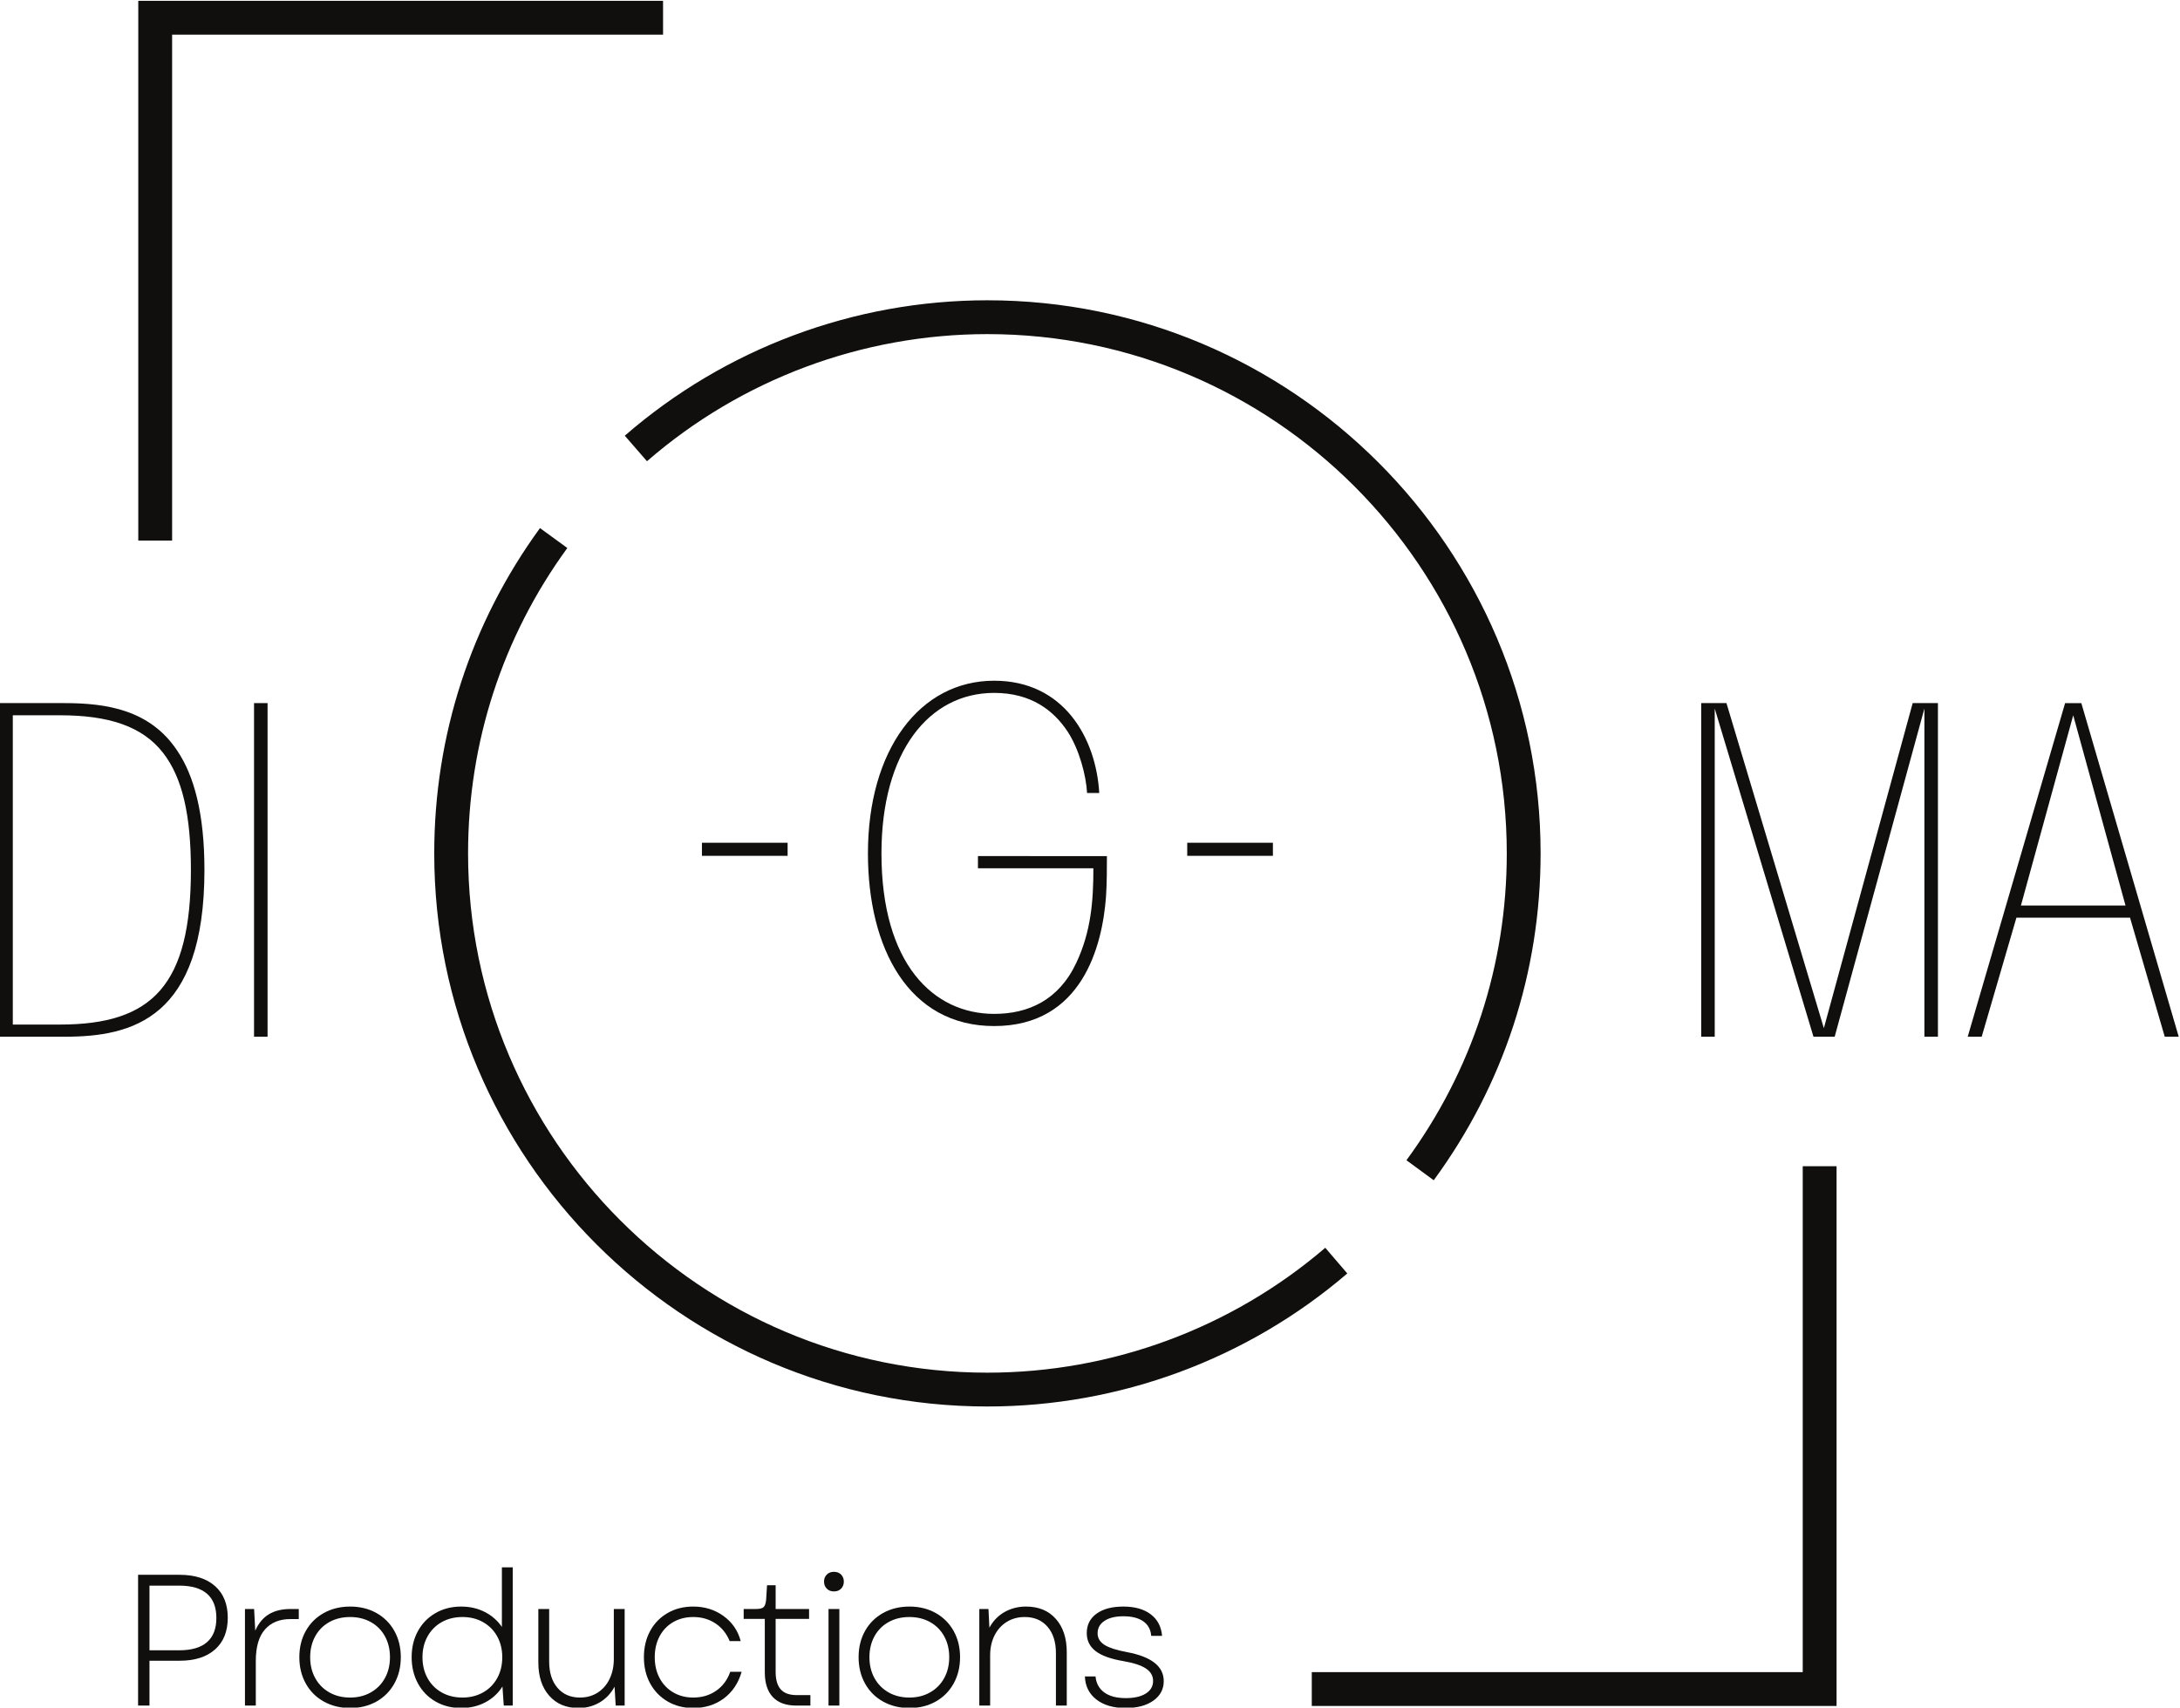 <?xml version="1.0" encoding="UTF-8" standalone="no"?>
<!-- Created with Inkscape (http://www.inkscape.org/) -->

<svg
   version="1.1"
   id="svg2"
   xml:space="preserve"
   width="515.392"
   height="403.77"
   viewBox="0 0 515.392 403.77"
   sodipodi:docname="digma.svg"
   inkscape:version="1.1.2 (b8e25be833, 2022-02-05)"
   xmlns:inkscape="http://www.inkscape.org/namespaces/inkscape"
   xmlns:sodipodi="http://sodipodi.sourceforge.net/DTD/sodipodi-0.dtd"
   xmlns="http://www.w3.org/2000/svg"
   xmlns:svg="http://www.w3.org/2000/svg"><defs
     id="defs6"><clipPath
       clipPathUnits="userSpaceOnUse"
       id="clipPath16"><path
         d="M 0,841.89 H 1405.942 V 0 H 0 Z"
         id="path14" /></clipPath></defs><sodipodi:namedview
     id="namedview4"
     pagecolor="#ffffff"
     bordercolor="#999999"
     borderopacity="1"
     inkscape:pageshadow="0"
     inkscape:pageopacity="0"
     inkscape:pagecheckerboard="0"
     showgrid="false"
     inkscape:zoom="0.6405231"
     inkscape:cx="251.35706"
     inkscape:cy="215.44891"
     inkscape:window-width="2560"
     inkscape:window-height="1377"
     inkscape:window-x="-8"
     inkscape:window-y="-8"
     inkscape:window-maximized="1"
     inkscape:current-layer="g8" /><g
     id="g8"
     inkscape:groupmode="layer"
     inkscape:label="DigmaProductions-Logos-Light-Vector"
     transform="matrix(1.333,0,0,-1.333,-685.14,778.235)"><g
       id="g10"><g
         id="g12"
         clip-path="url(#clipPath16)"><g
           id="g18"
           transform="translate(545.797,291.089)"><path
             d="M 0,0 C 2.165,0 3.8,0.48 4.905,1.441 6.01,2.403 6.562,3.833 6.562,5.733 6.562,7.634 6.01,9.064 4.905,10.025 3.8,10.986 2.165,11.467 0,11.467 H -5.302 V 0 Z m -7.324,13.389 h 7.357 c 2.696,0 4.795,-0.668 6.297,-2.005 C 7.833,10.047 8.583,8.175 8.583,5.767 8.583,3.358 7.833,1.485 6.33,0.149 4.828,-1.187 2.729,-1.855 0.033,-1.855 H -5.302 V -9.81 h -2.022 z"
             style="fill:#100f0d;fill-opacity:1;fill-rule:nonzero;stroke:none"
             id="path20" /></g><g
           id="g22"
           transform="translate(557.43,298.414)"><path
             d="m 0,0 h 1.624 l 0.199,-3.845 c 0.574,1.304 1.375,2.271 2.403,2.901 C 5.253,-0.314 6.55,0 8.12,0 H 9.544 V -1.789 H 8.053 c -1.922,0 -3.425,-0.613 -4.507,-1.84 C 2.463,-4.855 1.922,-6.728 1.922,-9.246 v -7.888 H 0 Z"
             style="fill:#100f0d;fill-opacity:1;fill-rule:nonzero;stroke:none"
             id="path24" /></g><g
           id="g26"
           transform="translate(569.891,286.152)"><path
             d="m 0,0 c 0.596,-1.083 1.43,-1.928 2.502,-2.535 1.071,-0.609 2.303,-0.912 3.695,-0.912 1.37,0 2.591,0.303 3.662,0.912 1.072,0.607 1.906,1.452 2.502,2.535 0.597,1.082 0.895,2.319 0.895,3.712 0,1.392 -0.298,2.629 -0.895,3.711 -0.596,1.083 -1.43,1.923 -2.502,2.519 -1.071,0.596 -2.292,0.895 -3.662,0.895 -1.392,0 -2.624,-0.299 -3.695,-0.895 C 1.43,9.346 0.596,8.506 0,7.423 -0.597,6.341 -0.895,5.104 -0.895,3.712 -0.895,2.319 -0.597,1.082 0,0 m 1.524,-4.159 c -1.37,0.762 -2.436,1.827 -3.198,3.197 -0.762,1.37 -1.143,2.928 -1.143,4.674 0,1.744 0.381,3.297 1.143,4.656 0.762,1.359 1.828,2.419 3.198,3.181 1.37,0.763 2.928,1.143 4.673,1.143 1.745,0 3.298,-0.38 4.657,-1.143 1.358,-0.762 2.419,-1.822 3.181,-3.181 0.762,-1.359 1.143,-2.912 1.143,-4.656 0,-1.746 -0.381,-3.304 -1.143,-4.674 -0.762,-1.37 -1.823,-2.435 -3.181,-3.197 -1.359,-0.763 -2.912,-1.144 -4.657,-1.144 -1.745,0 -3.303,0.381 -4.673,1.144"
             style="fill:#100f0d;fill-opacity:1;fill-rule:nonzero;stroke:none"
             id="path28" /></g><g
           id="g30"
           transform="translate(589.808,286.152)"><path
             d="m 0,0 c 0.596,-1.083 1.43,-1.928 2.502,-2.535 1.071,-0.609 2.303,-0.912 3.695,-0.912 1.37,0 2.591,0.303 3.662,0.912 1.072,0.607 1.906,1.452 2.502,2.535 0.597,1.082 0.895,2.319 0.895,3.712 0,1.369 -0.298,2.596 -0.895,3.678 -0.596,1.083 -1.43,1.927 -2.502,2.536 -1.071,0.607 -2.292,0.911 -3.662,0.911 -1.392,0 -2.624,-0.304 -3.695,-0.911 C 1.43,9.317 0.596,8.473 0,7.39 -0.597,6.308 -0.895,5.081 -0.895,3.712 -0.895,2.319 -0.597,1.082 0,0 m 1.408,-4.143 c -1.337,0.773 -2.375,1.844 -3.115,3.214 -0.74,1.37 -1.11,2.917 -1.11,4.641 0,1.723 0.37,3.264 1.11,4.623 0.74,1.358 1.778,2.424 3.115,3.197 1.337,0.774 2.856,1.16 4.557,1.16 1.547,0 2.944,-0.32 4.193,-0.961 1.248,-0.64 2.259,-1.524 3.032,-2.651 v 10.572 h 1.922 V -4.872 H 13.521 L 13.29,-1.491 C 12.538,-2.685 11.527,-3.618 10.257,-4.292 8.986,-4.966 7.556,-5.303 5.965,-5.303 c -1.701,0 -3.22,0.387 -4.557,1.16"
             style="fill:#100f0d;fill-opacity:1;fill-rule:nonzero;stroke:none"
             id="path32" /></g><g
           id="g34"
           transform="translate(611.383,283.037)"><path
             d="m 0,0 c -1.282,1.458 -1.922,3.424 -1.922,5.898 v 9.479 H 0 V 6.064 C 0,4.098 0.491,2.54 1.475,1.392 c 0.983,-1.15 2.314,-1.724 3.993,-1.724 1.171,0 2.209,0.287 3.115,0.862 0.906,0.574 1.613,1.38 2.122,2.419 0.507,1.038 0.762,2.232 0.762,3.579 v 8.849 h 1.922 V -1.757 H 11.798 L 11.599,1.591 C 10.937,0.375 10.047,-0.559 8.932,-1.21 7.815,-1.861 6.573,-2.188 5.203,-2.188 3.016,-2.188 1.281,-1.459 0,0"
             style="fill:#100f0d;fill-opacity:1;fill-rule:nonzero;stroke:none"
             id="path36" /></g><g
           id="g38"
           transform="translate(632.394,282.009)"><path
             d="m 0,0 c -1.325,0.772 -2.358,1.839 -3.099,3.197 -0.74,1.36 -1.109,2.911 -1.109,4.657 0,1.745 0.369,3.297 1.109,4.657 0.741,1.358 1.774,2.419 3.099,3.18 1.326,0.763 2.839,1.144 4.541,1.144 2.032,0 3.822,-0.558 5.368,-1.674 1.547,-1.115 2.563,-2.601 3.049,-4.457 h -1.955 c -0.552,1.348 -1.398,2.398 -2.535,3.149 -1.138,0.751 -2.447,1.126 -3.927,1.126 -1.326,0 -2.508,-0.298 -3.546,-0.894 -1.039,-0.597 -1.846,-1.437 -2.42,-2.52 C -2,10.483 -2.287,9.246 -2.287,7.854 -2.287,6.462 -2,5.225 -1.425,4.143 -0.851,3.06 -0.044,2.215 0.995,1.607 2.033,0.999 3.215,0.695 4.541,0.695 c 1.568,0 2.933,0.409 4.092,1.227 1.16,0.817 1.983,1.932 2.47,3.347 h 2.021 C 12.549,3.258 11.5,1.685 9.976,0.547 8.451,-0.592 6.639,-1.16 4.541,-1.16 2.839,-1.16 1.326,-0.773 0,0"
             style="fill:#100f0d;fill-opacity:1;fill-rule:nonzero;stroke:none"
             id="path40" /></g><g
           id="g42"
           transform="translate(651.052,282.788)"><path
             d="m 0,0 c -0.95,1.005 -1.425,2.479 -1.425,4.425 v 9.444 H -5.17 v 1.757 h 2.188 c 0.64,0 1.082,0.104 1.325,0.314 0.243,0.21 0.398,0.636 0.464,1.277 l 0.166,2.618 H 0.497 V 15.626 H 6.429 V 13.869 H 0.497 V 4.49 C 0.497,3.076 0.801,2.032 1.409,1.358 2.016,0.685 2.96,0.348 4.242,0.348 h 2.42 V -1.508 H 4.176 C 2.342,-1.508 0.95,-1.006 0,0"
             style="fill:#100f0d;fill-opacity:1;fill-rule:nonzero;stroke:none"
             id="path44" /></g><path
           d="m 660.928,298.414 h 1.922 V 281.28 h -1.922 z m -0.315,6.097 c 0.32,0.332 0.746,0.497 1.276,0.497 0.53,0 0.956,-0.165 1.276,-0.497 0.32,-0.331 0.48,-0.74 0.48,-1.225 0,-0.509 -0.16,-0.928 -0.48,-1.26 -0.32,-0.331 -0.746,-0.497 -1.276,-0.497 -0.53,0 -0.956,0.166 -1.276,0.497 -0.32,0.332 -0.48,0.751 -0.48,1.26 0,0.485 0.16,0.894 0.48,1.225"
           style="fill:#100f0d;fill-opacity:1;fill-rule:nonzero;stroke:none"
           id="path46" /><g
           id="g48"
           transform="translate(669.08,286.152)"><path
             d="m 0,0 c 0.596,-1.083 1.43,-1.928 2.502,-2.535 1.071,-0.609 2.303,-0.912 3.695,-0.912 1.37,0 2.591,0.303 3.662,0.912 1.072,0.607 1.906,1.452 2.502,2.535 0.597,1.082 0.895,2.319 0.895,3.712 0,1.392 -0.298,2.629 -0.895,3.711 -0.596,1.083 -1.43,1.923 -2.502,2.519 -1.071,0.596 -2.292,0.895 -3.662,0.895 -1.392,0 -2.624,-0.299 -3.695,-0.895 C 1.43,9.346 0.596,8.506 0,7.423 -0.597,6.341 -0.895,5.104 -0.895,3.712 -0.895,2.319 -0.597,1.082 0,0 m 1.524,-4.159 c -1.37,0.762 -2.436,1.827 -3.198,3.197 -0.762,1.37 -1.143,2.928 -1.143,4.674 0,1.744 0.381,3.297 1.143,4.656 0.762,1.359 1.828,2.419 3.198,3.181 1.37,0.763 2.928,1.143 4.673,1.143 1.745,0 3.298,-0.38 4.657,-1.143 1.358,-0.762 2.419,-1.822 3.181,-3.181 0.762,-1.359 1.143,-2.912 1.143,-4.656 0,-1.746 -0.381,-3.304 -1.143,-4.674 -0.762,-1.37 -1.823,-2.435 -3.181,-3.197 -1.359,-0.763 -2.912,-1.144 -4.657,-1.144 -1.745,0 -3.303,0.381 -4.673,1.144"
             style="fill:#100f0d;fill-opacity:1;fill-rule:nonzero;stroke:none"
             id="path50" /></g><g
           id="g52"
           transform="translate(687.672,298.414)"><path
             d="M 0,0 H 1.624 L 1.79,-3.314 c 0.662,1.214 1.563,2.143 2.701,2.784 1.137,0.64 2.402,0.961 3.794,0.961 2.232,0 3.994,-0.729 5.286,-2.188 1.293,-1.458 1.94,-3.425 1.94,-5.898 v -9.479 h -1.924 v 9.313 c 0,1.966 -0.496,3.523 -1.491,4.673 C 11.102,-2 9.754,-1.425 8.053,-1.425 6.86,-1.425 5.8,-1.712 4.872,-2.287 3.944,-2.861 3.22,-3.662 2.701,-4.689 2.182,-5.717 1.922,-6.904 1.922,-8.252 v -8.882 H 0 Z"
             style="fill:#100f0d;fill-opacity:1;fill-rule:nonzero;stroke:none"
             id="path54" /></g><g
           id="g56"
           transform="translate(708.435,282.357)"><path
             d="m 0,0 c -1.292,1.005 -1.972,2.369 -2.038,4.093 h 1.889 C -0.039,2.878 0.475,1.933 1.392,1.26 2.309,0.585 3.585,0.248 5.22,0.248 c 1.502,0 2.684,0.271 3.546,0.813 0.862,0.541 1.293,1.287 1.293,2.237 0,0.905 -0.426,1.639 -1.277,2.203 -0.85,0.563 -2.181,1 -3.993,1.31 -2.232,0.375 -3.872,0.965 -4.922,1.772 -1.049,0.807 -1.574,1.873 -1.574,3.198 0,1.458 0.58,2.608 1.74,3.448 1.16,0.838 2.745,1.258 4.756,1.258 2.032,0 3.65,-0.459 4.856,-1.375 1.203,-0.917 1.872,-2.193 2.004,-3.828 H 9.727 c -0.088,1.127 -0.558,1.988 -1.409,2.585 -0.85,0.597 -2.027,0.896 -3.529,0.896 -1.414,0 -2.53,-0.272 -3.348,-0.813 C 0.624,13.41 0.216,12.677 0.216,11.748 0.216,10.908 0.613,10.229 1.408,9.71 2.204,9.19 3.552,8.754 5.452,8.401 9.782,7.584 11.947,5.871 11.947,3.265 11.947,1.828 11.334,0.674 10.108,-0.199 8.882,-1.072 7.241,-1.508 5.187,-1.508 3.021,-1.508 1.293,-1.006 0,0"
             style="fill:#100f0d;fill-opacity:1;fill-rule:nonzero;stroke:none"
             id="path58" /></g><g
           id="g60"
           transform="translate(544.509,487.935)"><path
             d="m 0,0 h -6 v 95.741 h 93.074 v -6 H 0 Z"
             style="fill:#100f0d;fill-opacity:1;fill-rule:nonzero;stroke:none"
             id="path62" /></g><g
           id="g64"
           transform="translate(839.713,281.213)"><path
             d="M 0,0 H -93.074 V 6 H -6 v 89.741 h 6 z"
             style="fill:#100f0d;fill-opacity:1;fill-rule:nonzero;stroke:none"
             id="path66" /></g><g
           id="g68"
           transform="translate(768.266,374.466)"><path
             d="m 0,0 -4.838,3.549 c 11.641,15.866 17.794,34.687 17.794,54.43 0,50.79 -41.32,92.111 -92.111,92.111 -22.199,0 -43.643,-8.008 -60.381,-22.549 l -3.935,4.529 c 17.829,15.49 40.671,24.02 64.316,24.02 54.098,0 98.111,-44.013 98.111,-98.111 C 18.956,36.951 12.401,16.902 0,0"
             style="fill:#100f0d;fill-opacity:1;fill-rule:nonzero;stroke:none"
             id="path70" /></g><g
           id="g72"
           transform="translate(689.111,334.333)"><path
             d="m 0,0 c -54.099,0 -98.111,44.013 -98.111,98.111 0,20.904 6.485,40.858 18.755,57.703 l 4.849,-3.532 C -86.024,136.469 -92.111,117.737 -92.111,98.111 -92.111,47.321 -50.791,6 0,6 21.979,6 43.259,13.867 59.921,28.153 l 3.907,-4.554 C 46.079,8.381 23.411,0 0,0"
             style="fill:#100f0d;fill-opacity:1;fill-rule:nonzero;stroke:none"
             id="path74" /></g><g
           id="g76"
           transform="translate(516.254,402.083)"><path
             d="m 0,0 h 8.397 c 16.394,0 23.192,7.038 23.192,27.43 0,9.757 -1.52,16.394 -4.958,20.793 -3.679,4.718 -9.677,6.637 -18.234,6.637 H 0 Z M -2.399,57.02 H 9.196 c 7.438,0 15.196,-1.2 19.993,-8.478 C 32.148,44.144 33.988,37.427 33.988,27.43 33.988,1.04 21.192,-2.159 9.196,-2.159 H -2.399 Z"
             style="fill:#100f0d;fill-opacity:1;fill-rule:nonzero;stroke:none"
             id="path78" /></g><path
           d="m 559.04,459.103 h 2.399 v -59.179 h -2.399 z"
           style="fill:#100f0d;fill-opacity:1;fill-rule:nonzero;stroke:none"
           id="path80" /><g
           id="g82"
           transform="translate(815.706,399.924)"><path
             d="M 0,0 V 59.179 H 4.479 L 21.753,1.52 37.507,59.179 h 4.478 V 0 H 39.586 V 58.219 L 23.672,0 H 19.913 L 2.399,58.219 V 0 Z"
             style="fill:#100f0d;fill-opacity:1;fill-rule:nonzero;stroke:none"
             id="path84" /></g><g
           id="g86"
           transform="translate(881.686,456.943)"><path
             d="M 0,0 -9.276,-33.748 H 9.276 Z m -16.234,-57.02 h -2.48 L -1.439,2.159 H 1.439 L 18.713,-57.02 h -2.479 l -6.158,21.113 h -20.152 z"
             style="fill:#100f0d;fill-opacity:1;fill-rule:nonzero;stroke:none"
             id="path88" /></g><g
           id="g90"
           transform="translate(706.784,443.161)"><path
             d="m 0,0 c -0.159,3.039 -1.359,7.677 -3.438,10.876 -2.479,3.759 -6.478,6.877 -13.036,6.877 -11.595,0 -19.993,-10.476 -19.993,-28.469 0,-19.593 9.197,-28.47 19.993,-28.47 5.998,0 11.436,2.399 14.555,9.037 2.639,5.598 3.039,11.036 3.039,16.794 h -20.473 v 2.159 H 3.52 c 0,-2.079 0,-4.798 -0.161,-7.198 -0.639,-8.716 -4.238,-22.951 -19.833,-22.951 -15.194,0 -22.391,13.835 -22.391,30.629 0,18.393 9.196,30.629 22.391,30.629 C -4.078,19.913 1.6,9.676 2.16,0 Z"
             style="fill:#100f0d;fill-opacity:1;fill-rule:nonzero;stroke:none"
             id="path92" /></g><path
           d="m 653.673,432.012 h -15.195 v 2.319 h 15.195 z"
           style="fill:#100f0d;fill-opacity:1;fill-rule:nonzero;stroke:none"
           id="path94" /><path
           d="m 739.744,432.012 h -15.195 v 2.319 h 15.195 z"
           style="fill:#100f0d;fill-opacity:1;fill-rule:nonzero;stroke:none"
           id="path96" /></g></g></g></svg>
